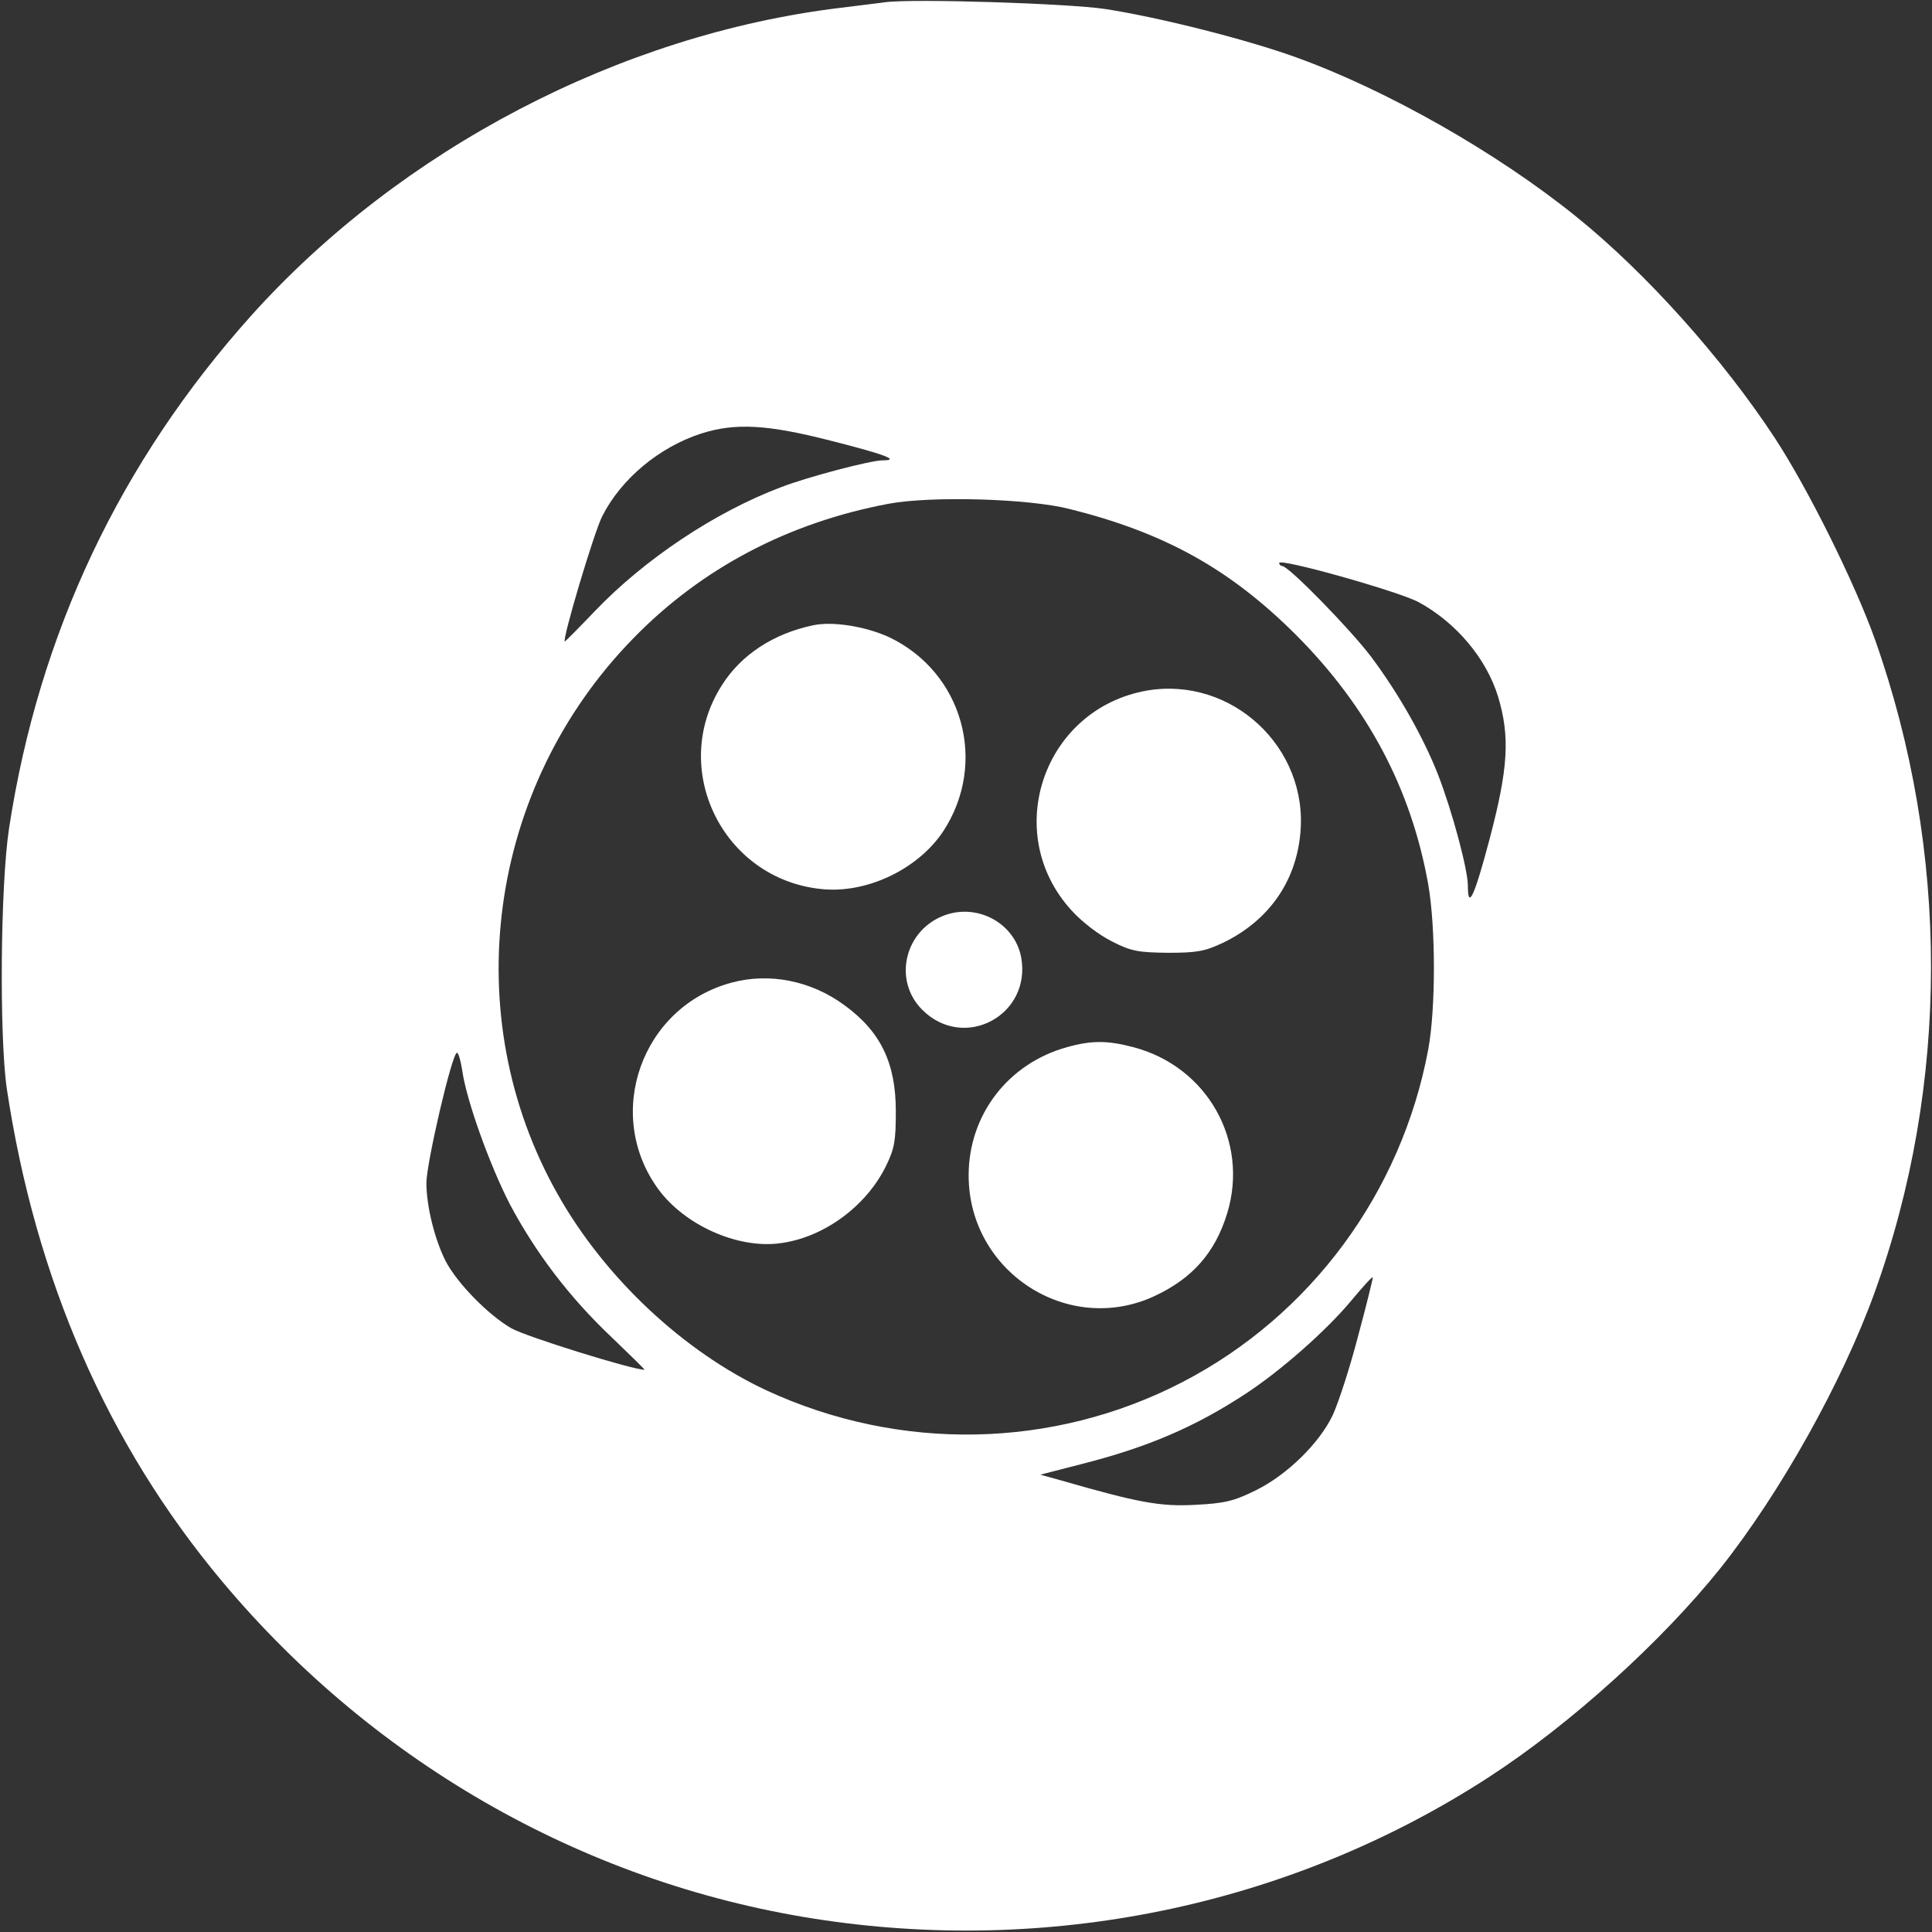 <svg id="SvgjsSvg1040" width="288" height="288" xmlns="http://www.w3.org/2000/svg" version="1.1" xmlns:xlink="http://www.w3.org/1999/xlink" xmlns:svgjs="http://svgjs.com/svgjs"><rect width="100%" height="100%" fill="#333333" stroke="none"/><defs id="SvgjsDefs1041"></defs><g id="SvgjsG1042"><svg xmlns="http://www.w3.org/2000/svg" width="288" height="288" version="1.0" viewBox="0 0 512 512"><g transform="matrix(.1 0 0 -.1 0 512)" fill="#ffffff" class="color000 svgShape"><path d="M2345 5114 c-16 -2 -70 -9 -120 -15 -582 -71 -1162 -374 -1558 -814-349 -389 -564 -844 -643 -1360 -23 -151 -26 -551 -6 -690 76 -505 267 -943
570 -1305 409 -489 978 -809 1598 -899 617 -90 1244 45 1759 379 216 140 459
360 615 555 158 199 322 492 408 730 199 551 199 1170 1 1730 -54 151 -177
399 -266 535 -138 210 -341 437 -526 586 -209 169 -501 335 -742 422 -130 47
-358 105 -505 128 -99 15 -512 28 -585 18z m-143 -1162 c146 -37 184 -52 137
-52 -32 0 -199 -44 -269 -71 -175 -66 -362 -191 -493 -328 -42 -44 -79 -81
-80 -81 -9 0 77 289 99 332 50 99 151 183 262 219 91 29 176 24 344 -19z m633
-181 c252 -63 425 -159 601 -335 189 -190 304 -407 349 -660 20 -115 20 -329
0 -437 -71 -380 -312 -706 -652 -882 -342 -177 -748 -185 -1101 -22 -219 102
-429 298 -554 520 -268 474 -186 1078 200 1473 181 186 411 307 677 357 113
21 371 14 480 -14z m925 -247 c99 -54 179 -149 210 -250 32 -106 27 -190 -22
-376 -41 -155 -58 -191 -58 -125 0 42 -41 196 -79 294 -38 97 -103 213 -177
312 -55 73 -219 241 -236 241 -4 0 -8 4 -8 8 0 14 319 -76 370 -104z m-2535
-1241 c11 -79 73 -251 126 -354 68 -128 157 -246 269 -352 50 -48 90 -87 88
-87 -32 0 -315 88 -353 110 -61 35 -144 120 -174 178 -29 57 -51 146 -51 207
0 52 68 345 81 345 4 0 10 -21 14 -47z m2374 -704 c-22 -85 -53 -179 -67 -209
-35 -74 -121 -159 -205 -200 -57 -28 -81 -34 -160 -38 -93 -5 -151 6 -356 65
l-54 15 109 28 c177 45 302 99 436 187 93 61 213 167 278 245 30 36 56 65 58
63 1 -1 -16 -71 -39 -156z" fill="#ffffff" class="color000 svgShape"></path><path d="M2155 3463c-105-22-191-78-242-159-141-221 2-513 263-540 120-13 256 52 323 152 120 182 53 423-144 516-62 28-148 42-200 31zM3040 3290c-275-48-388-378-200-583 28-31 73-65 107-82 51-26 69-29 148-30 77 0 98 4 145 26 121 58 194 161 206 290 22 228-182 417-406 379zM2505 2695c-107-38-140-172-61-251 111-111 291-14 262 140-17 88-113 142-201 111zM1939 2516c-239-64-340-349-194-548 70-95 209-157 320-143 116 14 230 97 283 205 23 47 26 68 26 145 0 128-40 211-136 281-88 65-199 87-299 60zM2828 2345c-156-43-261-179-261-340 0-255 263-426 492-320 101 47 161 115 193 219 59 192-53 390-249 441-68 18-111 18-175 0z" fill="#ffffff" class="color000 svgShape"></path></g></svg></g></svg>